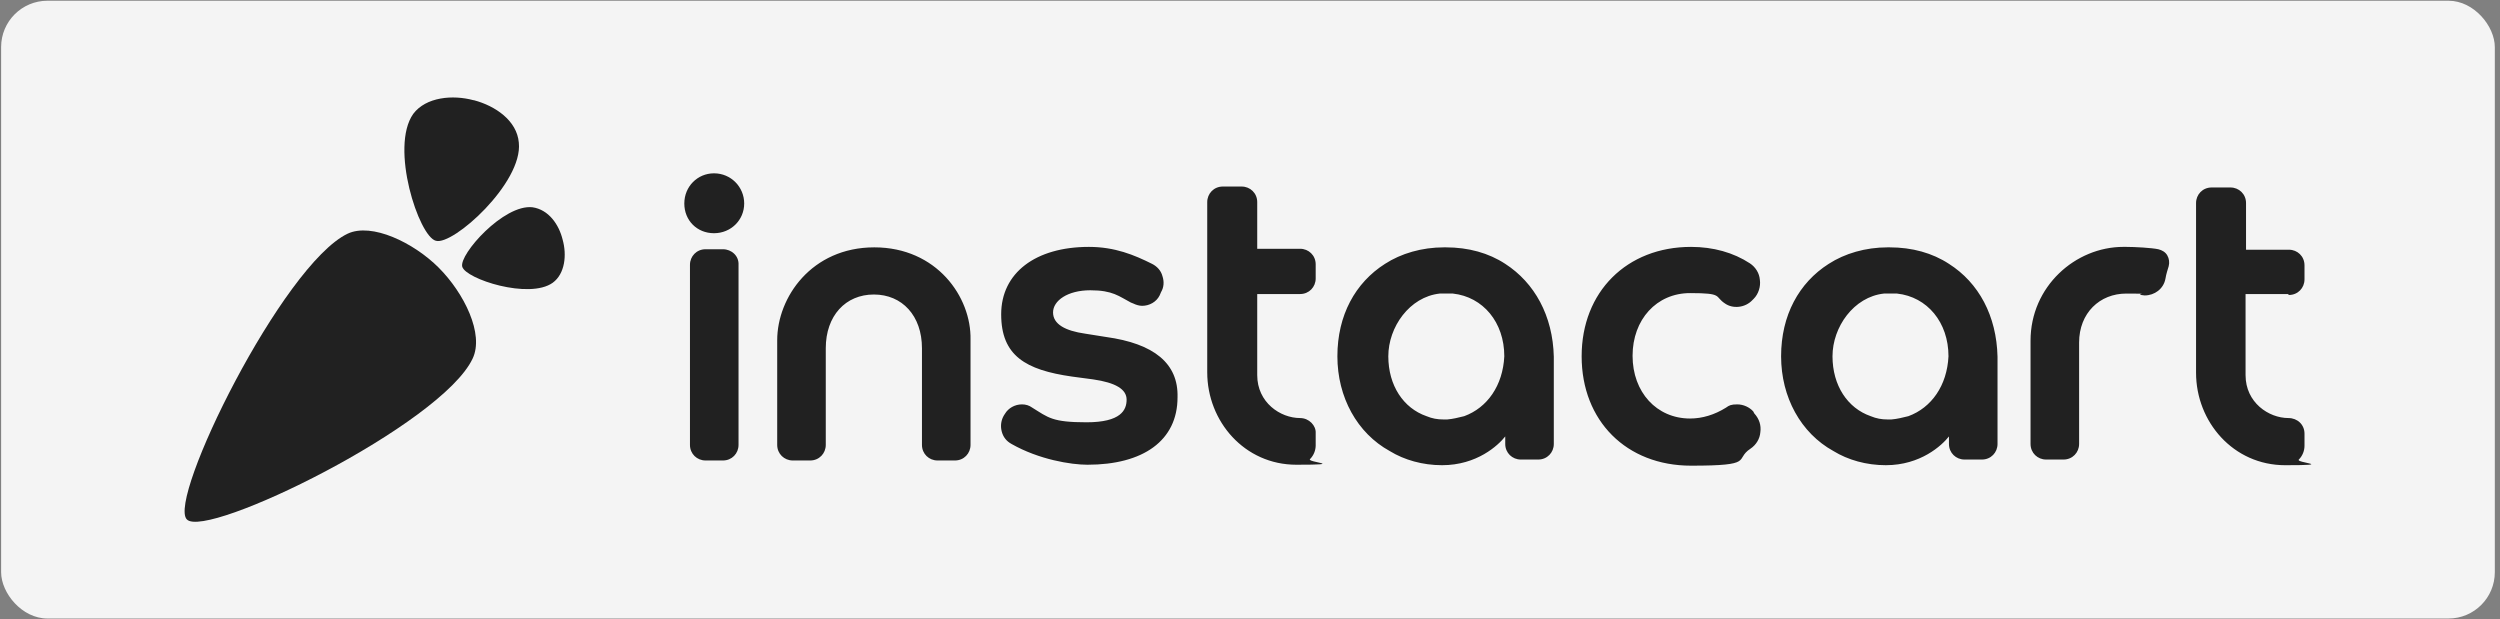 <svg width="218" height="54" viewBox="0 0 218 54" fill="none" xmlns="http://www.w3.org/2000/svg">
<rect x="0" y="0" width="218" height="54" fill="#808080" stroke="none"/>
<rect x="0.098" y="0.064" width="217.45" height="53.871" rx="4.04" fill="#F4F4F4"/>
<path fill-rule="evenodd" clip-rule="evenodd" d="M38.251 23.337C40.471 25.558 42.239 29.135 41.211 31.273C38.498 37.029 17.98 47.062 16.294 45.294C14.567 43.567 24.641 23.09 30.315 20.377C32.412 19.39 36.072 21.158 38.251 23.337Z" fill="#212121"/>
<path fill-rule="evenodd" clip-rule="evenodd" d="M49.065 20.911C48.736 19.555 47.832 18.28 46.434 18.074C43.926 17.787 40.02 22.186 40.308 23.255C40.596 24.324 46.146 26.133 48.202 24.653C49.271 23.872 49.435 22.227 49.065 20.911ZM41.336 8.741C43.186 9.234 45.077 10.509 45.242 12.441C45.612 15.936 39.485 21.446 38.005 20.994C36.525 20.623 33.976 12.853 36.032 9.933C37.142 8.452 39.485 8.247 41.294 8.74H41.336V8.741Z" fill="#212121"/>
<path d="M96.431 29.382L94.622 29.094C92.895 28.848 91.826 28.272 91.826 27.244C91.826 26.216 93.101 25.312 95.074 25.312C97.048 25.312 97.582 25.846 98.61 26.381L98.816 26.463C99.063 26.586 99.35 26.668 99.597 26.668C100.214 26.668 100.831 26.34 101.119 25.764L101.242 25.476C101.489 25.065 101.53 24.572 101.365 24.078C101.242 23.585 100.872 23.215 100.461 23.009C98.898 22.228 97.213 21.529 94.951 21.529C90.305 21.529 87.303 23.79 87.303 27.409C87.303 31.027 89.442 32.26 93.471 32.836L95.321 33.083C97.295 33.37 98.24 33.946 98.24 34.85C98.24 35.755 97.747 36.824 94.746 36.824C91.744 36.824 91.415 36.413 90.017 35.55C89.729 35.344 89.442 35.262 89.113 35.262C88.496 35.262 87.92 35.591 87.632 36.084L87.55 36.207C87.303 36.618 87.221 37.112 87.345 37.605C87.468 38.099 87.756 38.469 88.208 38.715C90.593 40.072 93.389 40.525 94.828 40.525C99.679 40.525 102.681 38.428 102.681 34.645C102.763 31.685 100.625 29.958 96.431 29.382ZM152.885 35.878C152.556 35.508 152.022 35.262 151.487 35.262C150.953 35.262 150.788 35.344 150.501 35.55C149.514 36.166 148.445 36.495 147.376 36.495C144.456 36.495 142.36 34.193 142.36 31.027C142.36 27.861 144.456 25.558 147.376 25.558C150.295 25.558 149.473 25.846 150.418 26.463C151.117 26.956 152.186 26.833 152.803 26.175L152.926 26.052C153.338 25.64 153.543 24.983 153.461 24.407C153.42 23.831 153.091 23.297 152.598 22.968C151.158 22.022 149.39 21.529 147.458 21.529C141.866 21.529 137.919 25.435 137.919 31.068C137.919 36.701 141.825 40.607 147.458 40.607C153.091 40.607 151.2 40.072 152.639 39.127C153.132 38.798 153.461 38.263 153.502 37.688C153.584 37.112 153.42 36.536 152.968 36.043L152.885 35.878ZM62.262 15.114C60.823 15.114 59.672 16.265 59.672 17.745C59.672 19.226 60.782 20.336 62.262 20.336C63.742 20.336 64.894 19.184 64.894 17.745C64.894 16.306 63.742 15.114 62.262 15.114ZM63.043 21.734H61.522C60.741 21.734 60.165 22.351 60.165 23.091V38.798C60.165 39.579 60.782 40.154 61.522 40.154H63.043C63.825 40.154 64.4 39.538 64.4 38.798V23.091C64.441 22.309 63.783 21.734 63.043 21.734ZM113.371 36.454C111.644 36.454 109.63 35.097 109.63 32.712V25.64H113.371C114.152 25.64 114.728 25.024 114.728 24.284V23.05C114.728 22.269 114.111 21.693 113.371 21.693H109.63V17.623C109.63 16.842 109.013 16.266 108.273 16.266H106.628C105.847 16.266 105.271 16.883 105.271 17.623V32.467C105.271 36.743 108.519 40.525 113.042 40.525C117.565 40.525 113.906 40.32 114.235 40.032C114.564 39.703 114.728 39.251 114.728 38.84V37.77C114.769 37.113 114.152 36.455 113.371 36.455V36.454ZM76.242 21.569C70.774 21.569 67.772 25.928 67.772 29.669V38.797C67.772 39.578 68.389 40.154 69.129 40.154H70.651C71.432 40.154 72.007 39.537 72.007 38.797V30.368C72.007 27.531 73.734 25.681 76.201 25.681C78.668 25.681 80.395 27.531 80.395 30.368V38.797C80.395 39.578 81.012 40.154 81.752 40.154H83.273C84.055 40.154 84.63 39.537 84.63 38.797V29.628C84.712 25.887 81.67 21.569 76.242 21.569ZM188.206 21.734C187.63 21.61 186.15 21.528 185.369 21.528H185.163C180.969 21.528 177.063 24.982 177.063 29.71V38.715C177.063 39.496 177.68 40.072 178.42 40.072H179.941C180.722 40.072 181.298 39.455 181.298 38.715V29.875C181.298 27.284 183.107 25.599 185.41 25.599C187.712 25.599 186.273 25.64 186.684 25.722C186.767 25.722 186.931 25.763 187.013 25.763C187.877 25.763 188.658 25.188 188.822 24.324C188.905 23.831 189.028 23.502 189.11 23.214C189.192 22.885 189.151 22.556 188.987 22.268C188.822 21.98 188.535 21.816 188.206 21.734ZM199.596 25.722C200.377 25.722 200.952 25.105 200.952 24.365V23.132C200.952 22.351 200.336 21.775 199.596 21.775H195.854V17.704C195.854 16.923 195.237 16.348 194.497 16.348H192.852C192.071 16.348 191.496 16.964 191.496 17.704V32.507C191.496 36.783 194.744 40.566 199.267 40.566C203.789 40.566 200.13 40.36 200.459 40.072C200.788 39.743 200.952 39.291 200.952 38.88V37.811C200.952 37.03 200.336 36.454 199.554 36.454C197.828 36.454 195.813 35.097 195.813 32.712V25.64H199.554V25.723H199.596V25.722ZM169.949 23.008C168.51 22.063 166.742 21.569 164.769 21.569H164.604C162.672 21.569 160.863 22.104 159.465 23.008C156.874 24.653 155.312 27.49 155.312 31.067C155.312 34.644 157.039 37.769 159.876 39.331C161.15 40.113 162.754 40.565 164.44 40.565C167.482 40.565 169.333 38.838 169.949 38.057V38.715C169.949 39.496 170.566 40.072 171.306 40.072H172.827C173.609 40.072 174.184 39.455 174.184 38.715V31.108C174.102 27.531 172.54 24.653 169.949 23.008ZM166.413 36.29C165.92 36.413 165.426 36.536 164.933 36.577H164.604C164.07 36.577 163.617 36.495 163.124 36.29C161.109 35.591 159.794 33.617 159.794 31.068C159.794 28.519 161.644 25.887 164.275 25.599H165.426C168.058 25.887 169.908 28.108 169.908 31.068C169.785 33.617 168.428 35.55 166.413 36.29ZM131.257 23.008C129.818 22.063 128.05 21.569 126.077 21.569H125.912C123.98 21.569 122.171 22.104 120.773 23.008C118.182 24.653 116.62 27.49 116.62 31.067C116.62 34.644 118.347 37.769 121.184 39.331C122.459 40.113 124.062 40.565 125.748 40.565C128.79 40.565 130.641 38.838 131.257 38.057V38.715C131.257 39.496 131.874 40.072 132.614 40.072H134.136C134.917 40.072 135.492 39.455 135.492 38.715V31.108C135.41 27.531 133.807 24.653 131.257 23.008ZM127.68 36.29C127.187 36.413 126.694 36.536 126.2 36.577H125.871C125.337 36.577 124.884 36.495 124.391 36.29C122.376 35.591 121.061 33.617 121.061 31.068C121.061 28.519 122.911 25.887 125.542 25.599H126.694C129.325 25.887 131.175 28.108 131.175 31.068C131.052 33.617 129.695 35.55 127.68 36.29Z" fill="#212121"/>
</svg>
